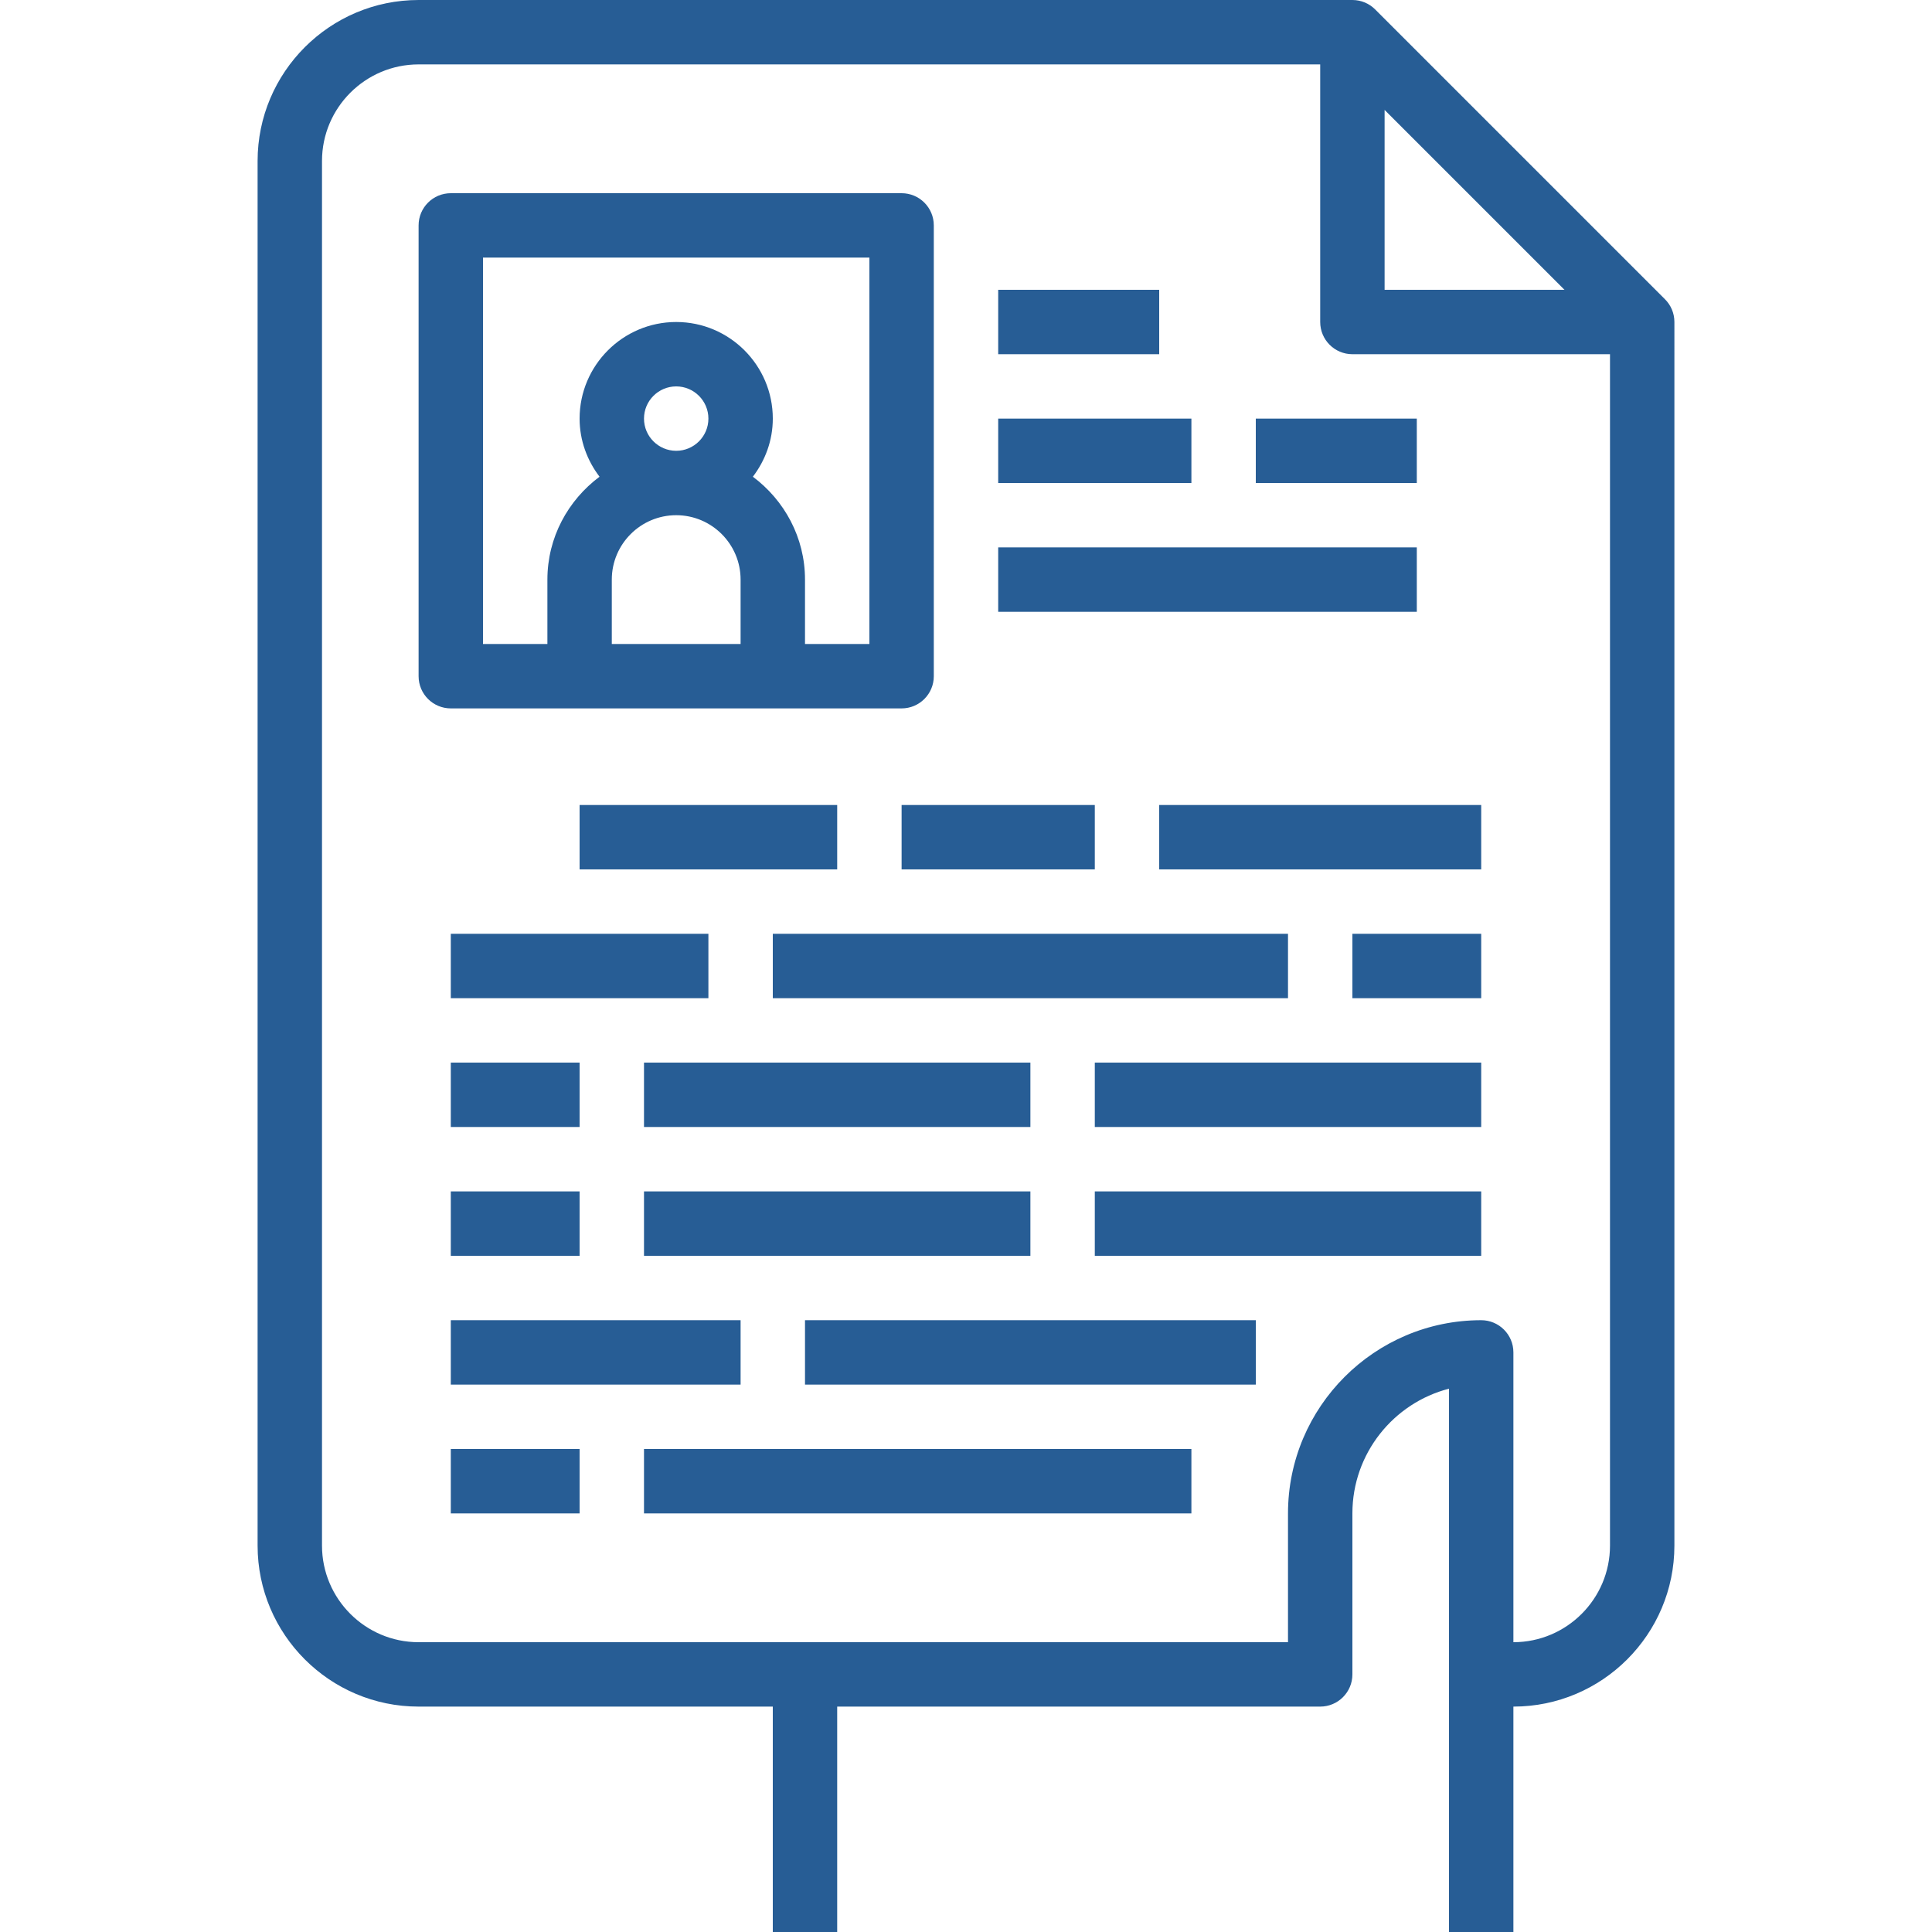 <?xml version="1.0" encoding="iso-8859-1"?>
<!-- Generator: Adobe Illustrator 19.0.0, SVG Export Plug-In . SVG Version: 6.00 Build 0)  -->
<svg xmlns="http://www.w3.org/2000/svg" xmlns:xlink="http://www.w3.org/1999/xlink" version="1.1" id="Layer_1" x="0px" y="0px" viewBox="0 0 480 480" style="enable-background:new 0 0 480 480;" xml:space="preserve" width="512px" height="512px">
<g>
	<g>
		<path d="M413.648,74.336L341.664,2.352C340.216,0.896,338.216,0,336,0H104C81.944,0,64,17.944,64,40v344c0,22.056,17.944,40,40,40    h88v56h16v-56h120c4.416,0,8-3.576,8-8v-40c0-14.88,10.216-27.432,24-30.984V416v64h16v-56c22.056,0,40-17.944,40-40V80    C416,77.784,415.104,75.784,413.648,74.336z M344,27.312L388.688,72H344V27.312z M400,384c0,13.232-10.768,24-24,24v-72    c0-4.424-3.584-8-8-8c-26.472,0-48,21.528-48,48v32H104c-13.232,0-24-10.768-24-24V40c0-13.232,10.768-24,24-24h224v64    c0,4.424,3.584,8,8,8h64V384z" fill="#275d95"/>
	</g>
</g>
<g>
	<g>
		<path d="M224,48H112c-4.416,0-8,3.576-8,8v112c0,4.424,3.584,8,8,8h32h48h32c4.416,0,8-3.576,8-8V56C232,51.576,228.416,48,224,48    z M184,160h-32v-16c0-8.824,7.176-16,16-16c8.824,0,16,7.176,16,16V160z M160,104c0-4.416,3.592-8,8-8s8,3.584,8,8s-3.592,8-8,8    S160,108.416,160,104z M216,160h-16v-16c0-10.488-5.136-19.72-12.952-25.56c3.064-4.032,4.952-9,4.952-14.44    c0-13.232-10.768-24-24-24s-24,10.768-24,24c0,5.44,1.888,10.408,4.952,14.44C141.136,124.28,136,133.512,136,144v16h-16V64h96    V160z" fill="#275d95"/>
	</g>
</g>
<g>
	<g>
		<rect x="248" y="72" width="40" height="16" fill="#275d95"/>
	</g>
</g>
<g>
	<g>
		<rect x="248" y="104" width="48" height="16" fill="#275d95"/>
	</g>
</g>
<g>
	<g>
		<rect x="312" y="104" width="40" height="16" fill="#275d95"/>
	</g>
</g>
<g>
	<g>
		<rect x="248" y="136" width="104" height="16" fill="#275d95"/>
	</g>
</g>
<g>
	<g>
		<rect x="144" y="200" width="64" height="16" fill="#275d95"/>
	</g>
</g>
<g>
	<g>
		<rect x="224" y="200" width="48" height="16" fill="#275d95"/>
	</g>
</g>
<g>
	<g>
		<rect x="288" y="200" width="80" height="16" fill="#275d95"/>
	</g>
</g>
<g>
	<g>
		<rect x="112" y="232" width="64" height="16" fill="#275d95"/>
	</g>
</g>
<g>
	<g>
		<rect x="192" y="232" width="128" height="16" fill="#275d95"/>
	</g>
</g>
<g>
	<g>
		<rect x="336" y="232" width="32" height="16" fill="#275d95"/>
	</g>
</g>
<g>
	<g>
		<rect x="112" y="264" width="32" height="16" fill="#275d95"/>
	</g>
</g>
<g>
	<g>
		<rect x="160" y="264" width="96" height="16" fill="#275d95"/>
	</g>
</g>
<g>
	<g>
		<rect x="272" y="264" width="96" height="16" fill="#275d95"/>
	</g>
</g>
<g>
	<g>
		<rect x="112" y="296" width="32" height="16" fill="#275d95"/>
	</g>
</g>
<g>
	<g>
		<rect x="160" y="296" width="96" height="16" fill="#275d95"/>
	</g>
</g>
<g>
	<g>
		<rect x="272" y="296" width="96" height="16" fill="#275d95"/>
	</g>
</g>
<g>
	<g>
		<rect x="112" y="328" width="72" height="16" fill="#275d95"/>
	</g>
</g>
<g>
	<g>
		<rect x="200" y="328" width="112" height="16" fill="#275d95"/>
	</g>
</g>
<g>
	<g>
		<rect x="112" y="360" width="32" height="16" fill="#275d95"/>
	</g>
</g>
<g>
	<g>
		<rect x="160" y="360" width="136" height="16" fill="#275d95"/>
	</g>
</g>
<g>
</g>
<g>
</g>
<g>
</g>
<g>
</g>
<g>
</g>
<g>
</g>
<g>
</g>
<g>
</g>
<g>
</g>
<g>
</g>
<g>
</g>
<g>
</g>
<g>
</g>
<g>
</g>
<g>
</g>
</svg>
